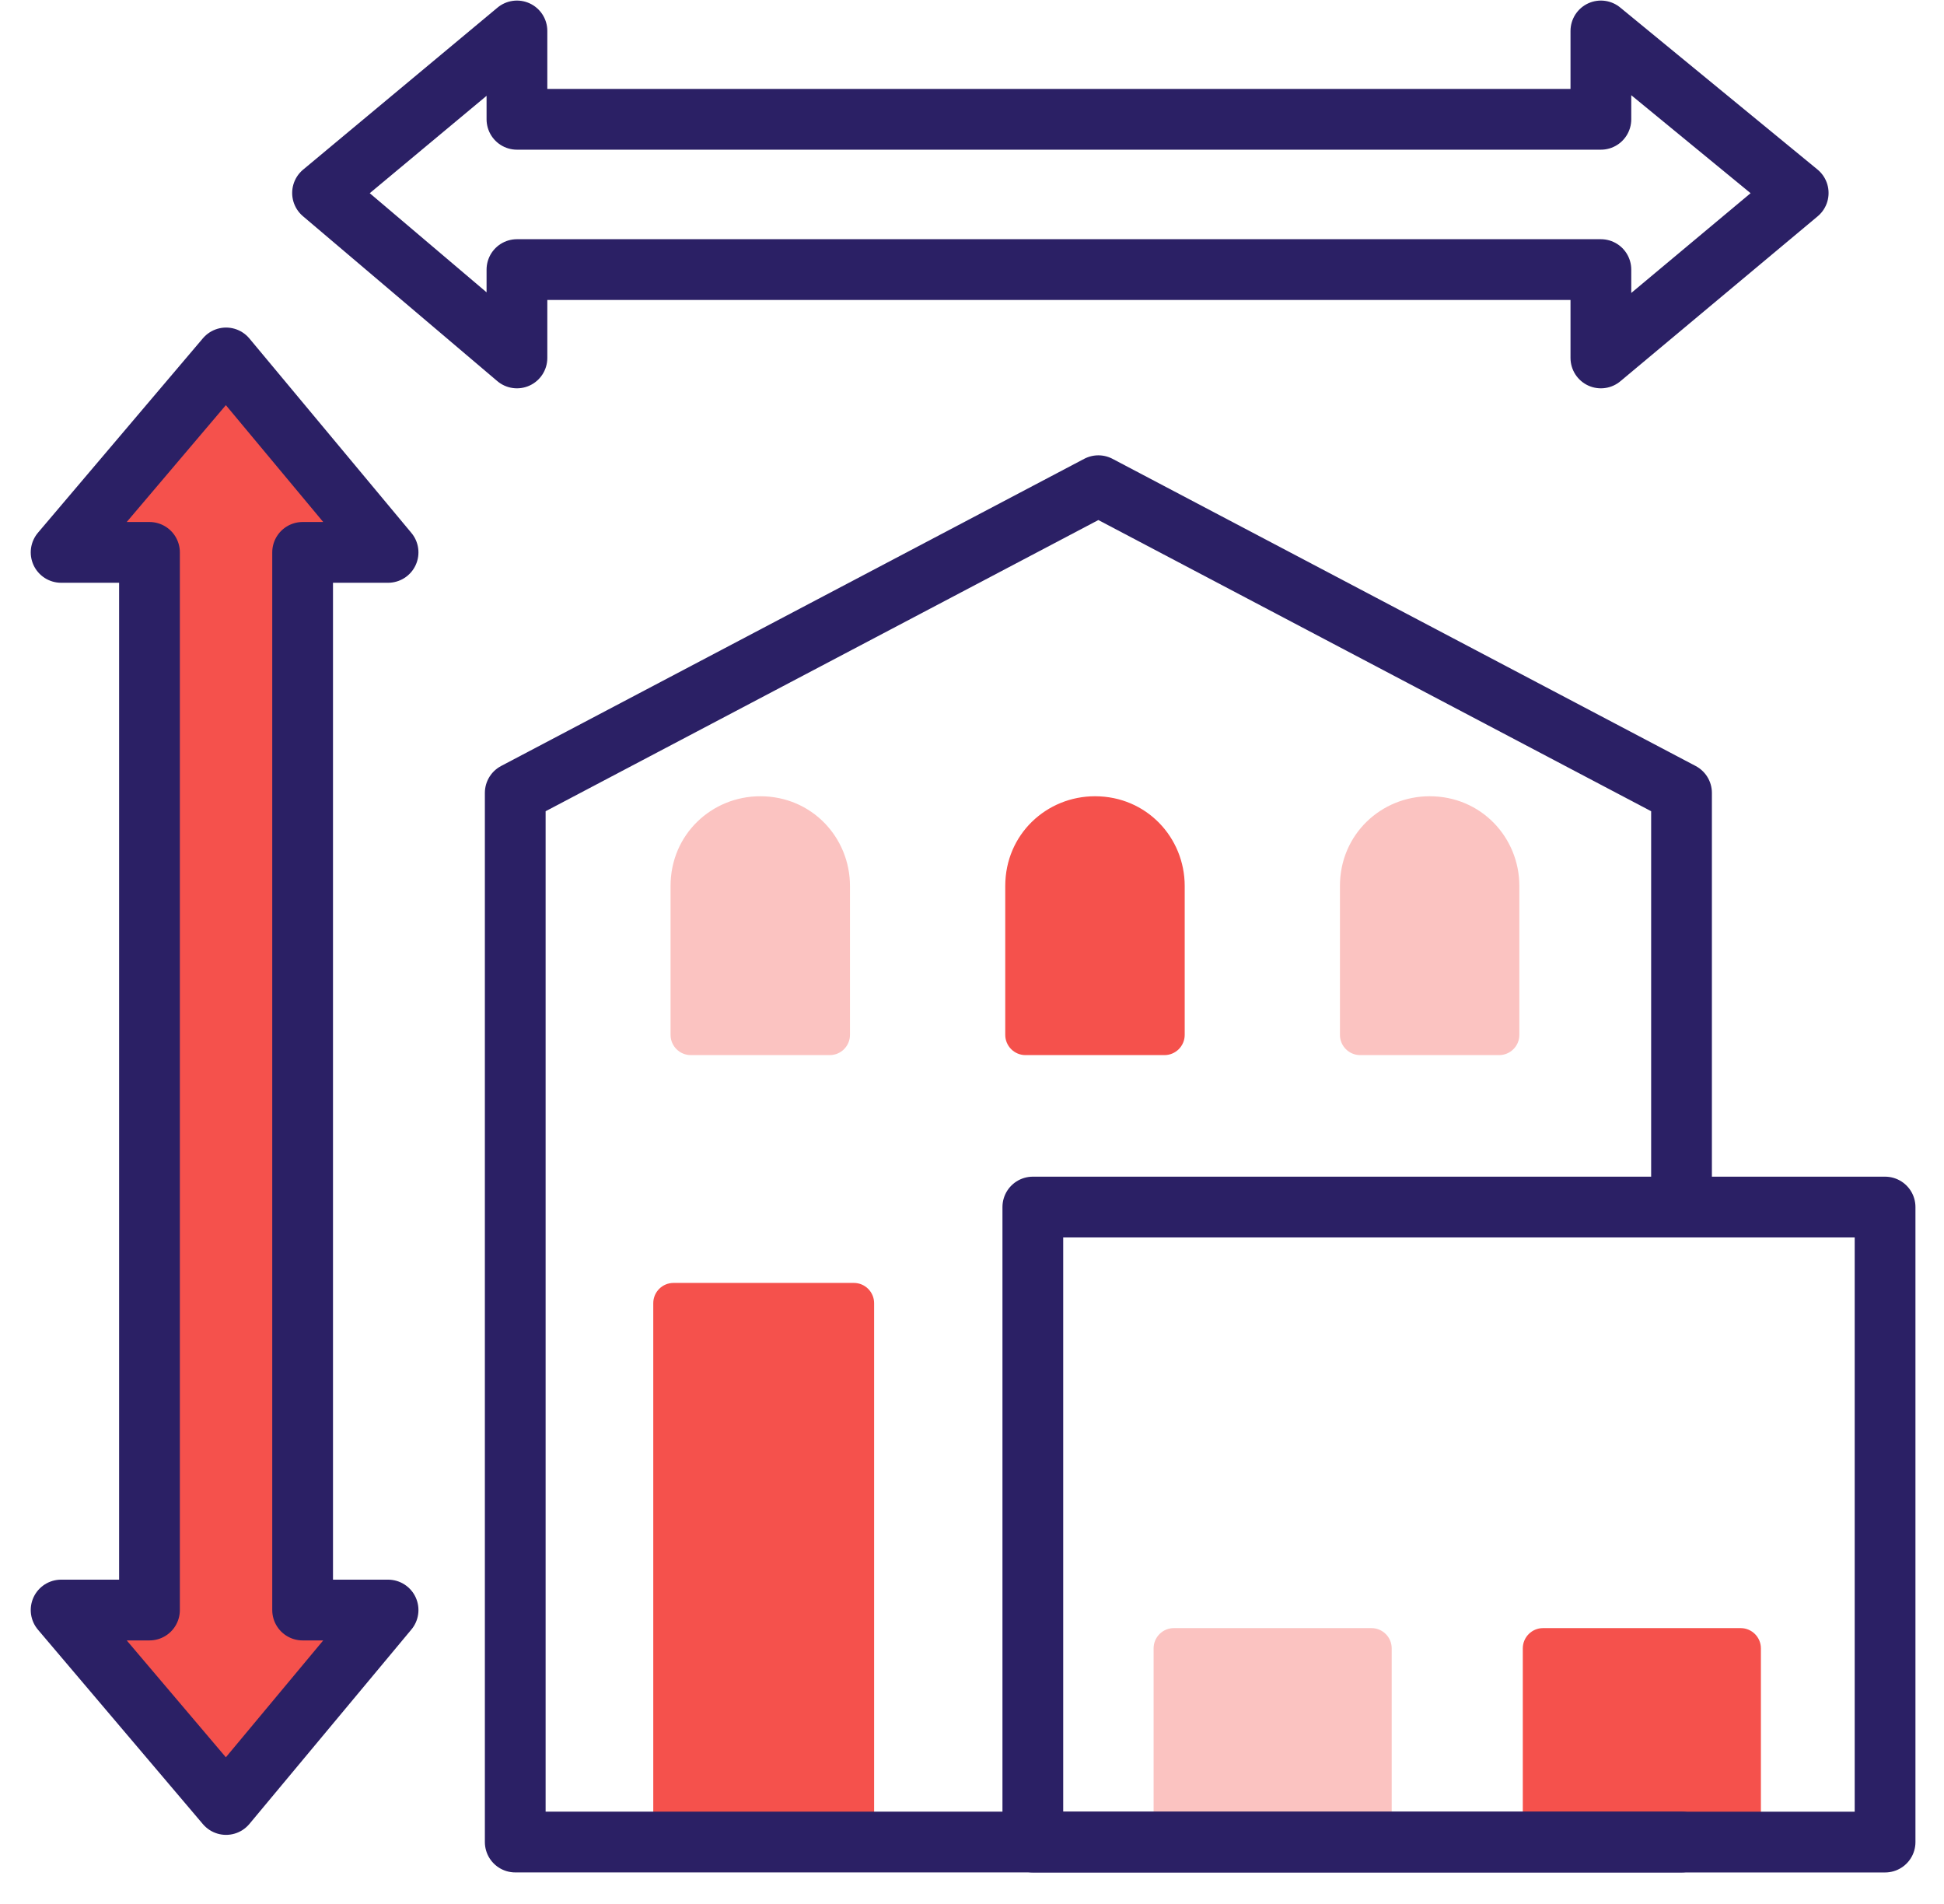 <svg width="48" height="47" viewBox="0 0 48 47" fill="none" xmlns="http://www.w3.org/2000/svg">
<path d="M17.057 26.046C16.781 26.046 16.557 25.822 16.557 25.546V21.871C16.557 20.593 17.579 19.656 18.772 19.656C20.05 19.656 20.987 20.679 20.987 21.871V25.546C20.987 25.822 20.764 26.046 20.487 26.046H17.057Z" fill="#FBC3C1"/>
<path d="M25.321 26.046C25.045 26.046 24.821 25.822 24.821 25.546V21.871C24.821 20.593 25.844 19.656 27.036 19.656C28.314 19.656 29.252 20.679 29.252 21.871V25.546C29.252 25.822 29.028 26.046 28.752 26.046H25.321Z" fill="#F5514C"/>
<path d="M33.585 26.046C33.309 26.046 33.085 25.822 33.085 25.546V21.871C33.085 20.593 34.107 19.656 35.3 19.656C36.578 19.656 37.515 20.679 37.515 21.871V25.546C37.515 25.822 37.291 26.046 37.015 26.046H33.585Z" fill="#FBC3C1"/>
<path d="M16.13 32.17C16.13 31.894 16.354 31.67 16.63 31.67H21.083C21.359 31.67 21.583 31.894 21.583 32.17V44.972C21.583 45.248 21.359 45.472 21.083 45.472H16.63C16.354 45.472 16.13 45.248 16.13 44.972V32.17Z" fill="#F5514C"/>
<path d="M37.6 40.691C37.6 40.415 37.824 40.191 38.1 40.191H42.979C43.255 40.191 43.479 40.415 43.479 40.691V44.974C43.479 45.25 43.255 45.474 42.979 45.474H38.1C37.824 45.474 37.6 45.25 37.6 44.974V40.691Z" fill="#F5514C"/>
<path d="M28.484 40.691C28.484 40.415 28.708 40.191 28.984 40.191H33.863C34.139 40.191 34.363 40.415 34.363 40.691V44.974C34.363 45.25 34.139 45.474 33.863 45.474H28.984C28.708 45.474 28.484 45.25 28.484 44.974V40.691Z" fill="#FBC3C1"/>
<path d="M41.519 45.472H12.722V19.573L27.12 11.99L41.519 19.573V29.2" stroke="#2B2065" stroke-width="1.5" stroke-miterlimit="10" stroke-linecap="round" stroke-linejoin="round"/>
<path d="M25.502 29.797H46.545V45.473H25.502V29.797Z" stroke="#2B2065" stroke-width="1.5" stroke-miterlimit="10" stroke-linecap="round" stroke-linejoin="round"/>
<path d="M7.472 13.636H9.582L5.582 8.836L1.509 13.636H3.691V39.745H1.509L5.582 44.545L9.582 39.745H7.472V13.636Z" fill="#F5514C" stroke="#2B2065" stroke-width="1.5" stroke-miterlimit="10" stroke-linecap="round" stroke-linejoin="round"/>
<path d="M12.764 2.945V0.764L7.964 4.764L12.764 8.836V6.655H39.528V8.836L44.4 4.764L39.528 0.764V2.945H12.764Z" stroke="#2B2065" stroke-width="1.5" stroke-miterlimit="10" stroke-linecap="round" stroke-linejoin="round"/>
</svg>
